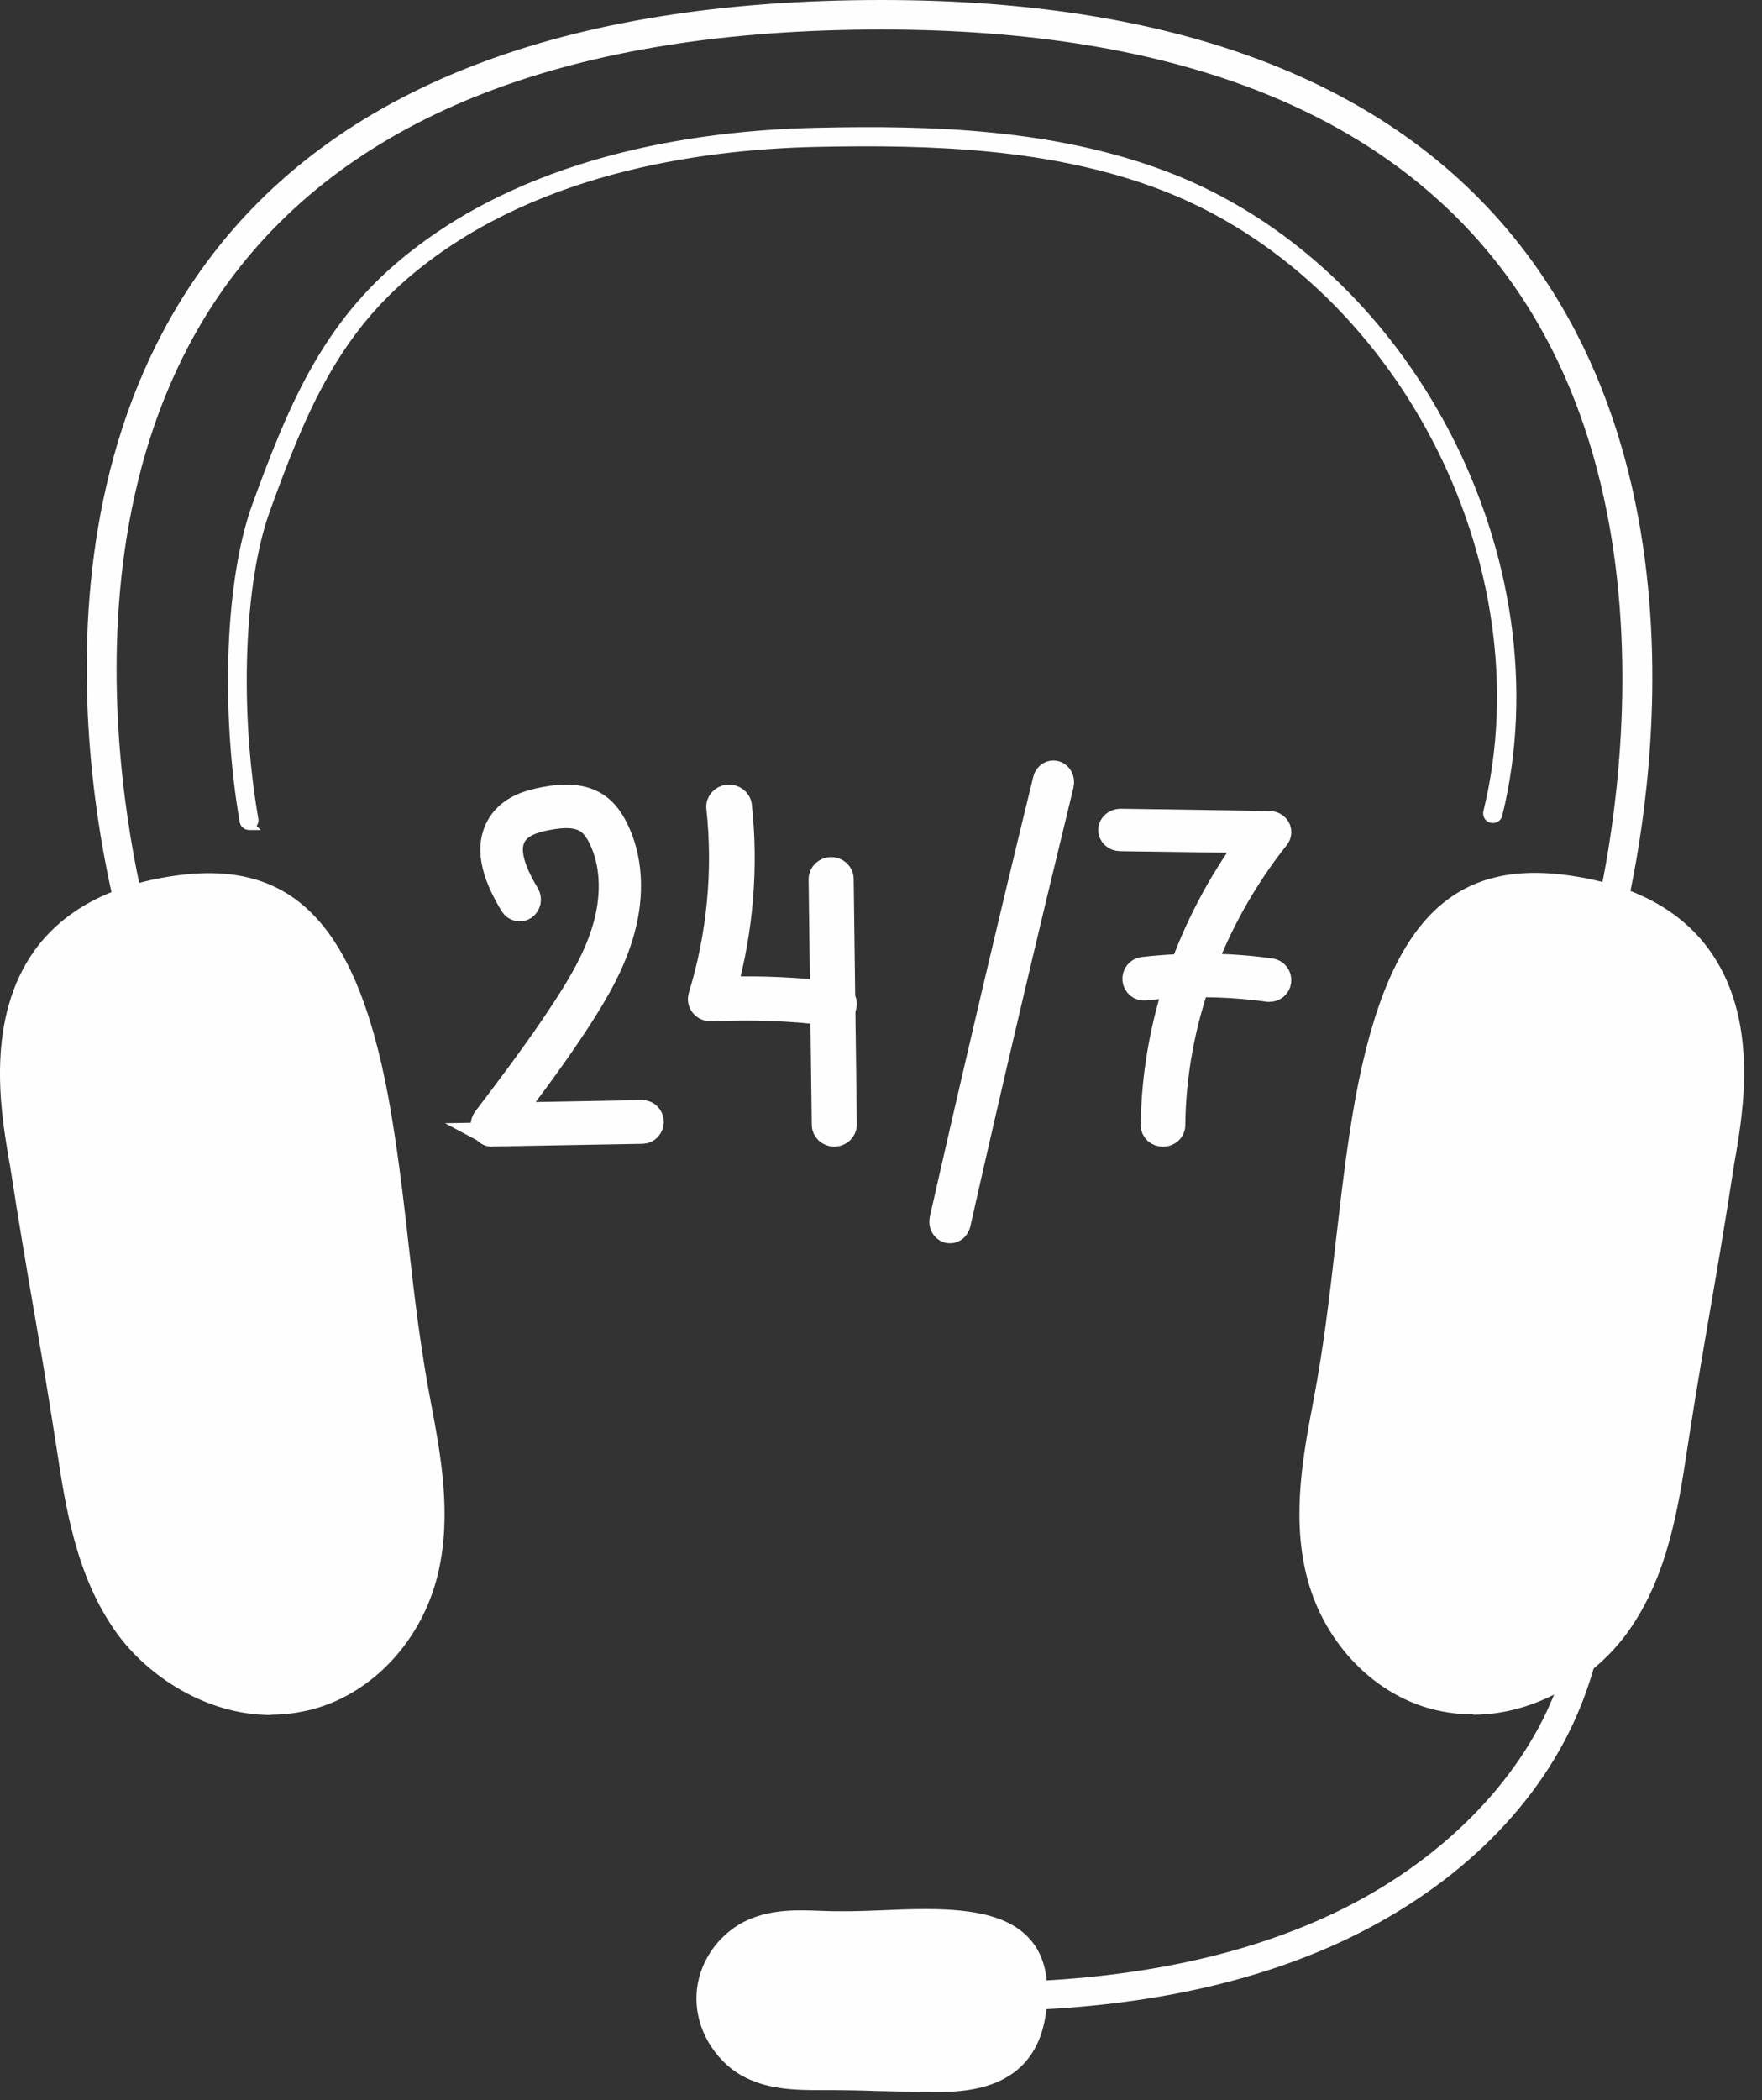 <svg width="73" height="87" viewBox="0 0 73 87" fill="none" xmlns="http://www.w3.org/2000/svg">
<rect x="0" y="0" width="73" height="87" fill="#333333" stroke="none"/>
<path d="M5.746 39.6C5.746 39.6 5.868 39.6 5.929 39.576C6.247 39.478 6.418 39.148 6.321 38.829C6.272 38.67 1.415 22.608 9.501 11.634C14.59 4.734 23.68 1.223 36.525 1.223C48.6 1.223 57.261 4.588 62.265 11.206C70.486 22.094 65.996 38.328 65.947 38.487C65.861 38.805 66.045 39.135 66.363 39.221C66.681 39.306 67.011 39.123 67.097 38.805C67.293 38.12 71.807 21.849 63.219 10.472C57.983 3.523 48.991 0 36.525 0C23.276 0 13.856 3.67 8.535 10.9C0.094 22.375 4.975 38.475 5.183 39.16C5.268 39.417 5.501 39.576 5.758 39.576L5.746 39.6Z" fill="#FEFEFF"/>
<path d="M42.214 83.274C42.214 83.274 42.226 83.274 42.238 83.274C47.523 83.103 52.111 82.1 55.891 80.277C60.466 78.075 63.88 74.674 65.482 70.686C66.767 67.517 66.889 64.141 66.999 60.887C66.999 60.556 66.754 60.275 66.424 60.263C66.094 60.263 65.812 60.507 65.8 60.838C65.69 63.994 65.568 67.26 64.369 70.233C62.889 73.891 59.61 77.157 55.365 79.2C51.731 80.95 47.303 81.916 42.189 82.087C41.859 82.087 41.602 82.369 41.614 82.699C41.614 83.017 41.896 83.274 42.214 83.274Z" fill="#FEFEFF"/>
<path d="M64.98 36.872C73.422 38.12 71.587 45.974 71.244 48.176C70.461 53.241 70.094 54.831 69.311 59.896C68.92 62.477 68.479 65.144 66.925 67.309C65.372 69.475 62.338 71.004 59.463 70.245C56.931 69.572 55.206 67.321 54.667 65.046C54.129 62.77 54.557 60.446 54.986 58.183C55.732 54.244 55.891 51.075 56.478 47.124C57.714 38.805 60.197 36.175 64.98 36.884V36.872Z" fill="#FEFEFF"/>
<path d="M61.029 71.028C63.72 71.028 66.13 69.413 67.415 67.639C69.091 65.327 69.531 62.477 69.91 59.969C70.302 57.437 70.595 55.761 70.877 54.121C71.158 52.482 71.452 50.794 71.843 48.249C71.868 48.127 71.88 47.992 71.916 47.833C72.222 45.998 72.871 42.169 70.803 39.331C69.604 37.679 67.671 36.652 65.078 36.273C59.805 35.49 57.151 38.609 55.903 47.014C55.658 48.629 55.499 50.109 55.328 51.54C55.083 53.693 54.851 55.724 54.41 58.048C53.994 60.238 53.529 62.722 54.104 65.156C54.753 67.921 56.808 70.135 59.328 70.796C59.903 70.943 60.478 71.016 61.041 71.016L61.029 71.028ZM64.894 37.459C67.17 37.789 68.821 38.67 69.825 40.041C71.586 42.463 70.999 45.962 70.718 47.638C70.693 47.797 70.669 47.943 70.644 48.066C70.253 50.598 69.959 52.286 69.678 53.913C69.396 55.553 69.103 57.241 68.711 59.785C68.344 62.159 67.928 64.85 66.424 66.93C65.066 68.814 62.289 70.343 59.597 69.634C57.041 68.961 55.646 66.649 55.23 64.875C54.716 62.685 55.144 60.446 55.548 58.269C55.988 55.895 56.233 53.852 56.478 51.675C56.637 50.243 56.808 48.775 57.053 47.185C58.374 38.316 61.016 36.884 64.87 37.447L64.894 37.459Z" fill="#FEFEFF"/>
<path d="M42.788 82.638C42.715 86.32 39.559 86.051 38.678 86.039C36.659 86.039 36.023 85.978 34.005 85.965C32.977 85.965 31.913 85.953 30.983 85.427C30.053 84.901 29.307 83.702 29.466 82.43C29.6 81.304 30.396 80.424 31.264 80.044C32.133 79.665 33.062 79.702 33.956 79.738C35.534 79.8 36.782 79.665 38.36 79.665C41.675 79.665 42.825 80.546 42.788 82.638Z" fill="#FEFEFF"/>
<path d="M39.008 86.65C41.87 86.65 43.338 85.305 43.387 82.65C43.412 81.586 43.142 80.791 42.568 80.216C41.797 79.433 40.512 79.078 38.408 79.078H38.359C37.711 79.078 37.124 79.102 36.549 79.127C35.705 79.163 34.897 79.188 33.992 79.151C33.074 79.115 32.034 79.078 31.031 79.506C29.869 80.008 29.025 81.133 28.878 82.369C28.682 84.008 29.686 85.378 30.689 85.953C31.765 86.565 32.952 86.577 34.004 86.577C35.007 86.577 35.668 86.589 36.328 86.614C37.001 86.626 37.662 86.65 38.677 86.65H38.836C38.836 86.65 38.946 86.65 39.008 86.65ZM42.188 82.638C42.139 85.17 40.561 85.488 38.861 85.464H38.677C37.674 85.464 37.013 85.439 36.353 85.427C35.68 85.415 35.019 85.39 34.004 85.39C33.062 85.39 32.083 85.39 31.288 84.925C30.591 84.522 29.942 83.568 30.065 82.516C30.175 81.586 30.872 80.888 31.508 80.607C32.255 80.277 33.111 80.314 33.943 80.35C34.909 80.387 35.729 80.35 36.597 80.326C37.16 80.301 37.748 80.277 38.371 80.277C40.096 80.277 41.21 80.534 41.723 81.06C42.054 81.402 42.213 81.904 42.2 82.638H42.188Z" fill="#FEFEFF"/>
<path d="M58.166 66.832C58.264 66.832 58.349 66.759 58.362 66.661C59.866 57.889 61.285 48.983 62.594 40.175C62.607 40.065 62.533 39.967 62.423 39.943C62.313 39.93 62.215 40.004 62.191 40.114C60.882 48.922 59.45 57.828 57.958 66.587C57.933 66.698 58.007 66.795 58.117 66.82C58.117 66.82 58.141 66.82 58.154 66.82L58.166 66.832Z" fill="#FEFEFF"/>
<path d="M7.263 36.872C-1.178 38.12 0.657 45.974 1 48.176C1.783 53.241 2.15 54.831 2.933 59.896C3.324 62.477 3.764 65.144 5.318 67.309C6.872 69.475 9.906 71.004 12.781 70.245C15.313 69.573 17.038 67.322 17.576 65.046C18.114 62.771 17.686 60.446 17.258 58.183C16.512 54.244 16.353 51.075 15.766 47.124C14.53 38.805 12.047 36.175 7.263 36.884V36.872Z" fill="#FEFEFF"/>
<path d="M11.214 71.028C11.777 71.028 12.351 70.955 12.927 70.808C15.447 70.147 17.502 67.933 18.15 65.168C18.725 62.734 18.26 60.25 17.844 58.061C17.404 55.736 17.172 53.706 16.927 51.552C16.768 50.121 16.597 48.629 16.352 47.026C15.104 38.621 12.437 35.502 7.177 36.285C4.571 36.664 2.65 37.704 1.451 39.343C-0.604 42.181 0.032 46.011 0.338 47.846C0.363 48.005 0.387 48.139 0.412 48.261C0.803 50.794 1.097 52.494 1.378 54.134C1.659 55.761 1.953 57.449 2.344 59.981C2.724 62.489 3.164 65.327 4.84 67.652C6.125 69.426 8.535 71.04 11.226 71.04L11.214 71.028ZM8.706 37.349C11.825 37.349 14.015 39.404 15.165 47.197C15.398 48.788 15.569 50.268 15.74 51.687C15.985 53.864 16.23 55.92 16.67 58.281C17.086 60.458 17.502 62.709 16.988 64.887C16.572 66.661 15.178 68.973 12.621 69.646C9.942 70.355 7.152 68.826 5.794 66.942C4.29 64.862 3.874 62.171 3.507 59.798C3.115 57.253 2.822 55.565 2.54 53.926C2.259 52.299 1.965 50.61 1.574 48.078C1.549 47.956 1.525 47.809 1.5 47.65C1.219 45.974 0.632 42.475 2.406 40.053C3.409 38.67 5.073 37.802 7.336 37.471C7.801 37.398 8.253 37.361 8.694 37.361L8.706 37.349Z" fill="#FEFEFF"/>
<path d="M14.063 66.832C14.063 66.832 14.088 66.832 14.1 66.832C14.21 66.808 14.283 66.71 14.259 66.6C12.754 57.828 11.335 48.91 10.026 40.126C10.014 40.016 9.904 39.943 9.794 39.955C9.684 39.967 9.61 40.077 9.622 40.187C10.931 48.983 12.351 57.889 13.855 66.673C13.867 66.771 13.953 66.844 14.051 66.844L14.063 66.832Z" fill="#FEFEFF"/>
<path d="M10.602 33.917C10.628 34.038 10.577 34.145 10.491 34.209L10.562 34.281H10.321C10.175 34.281 10.046 34.172 10.026 34.024C9.23 29.366 9.436 23.99 10.545 20.934L10.545 20.934C11.989 16.97 13.341 13.706 16.409 11.045L16.409 11.045C21.586 6.568 28.748 5.503 33.832 5.393C38.604 5.283 43.686 5.441 48.33 7.21C58.408 11.045 64.734 23.206 62.142 33.763C62.103 33.933 61.935 34.02 61.778 33.985C61.608 33.947 61.52 33.778 61.555 33.621L61.555 33.621L61.556 33.618C64.076 23.342 57.912 11.501 48.111 7.764C43.568 6.034 38.569 5.886 33.836 5.984C28.827 6.094 21.822 7.133 16.784 11.489C13.821 14.052 12.507 17.223 11.088 21.137L11.088 21.137C10.019 24.075 9.809 29.339 10.602 33.917Z" fill="#FEFEFF" stroke="#FEFEFF" stroke-width="0.2"/>
<path d="M20.384 47C20.239 47 20.109 46.911 20.04 46.773C19.971 46.636 19.994 46.466 20.086 46.344C21.209 44.863 22.363 43.334 23.394 41.748C24.066 40.712 24.739 39.578 25.082 38.316C25.441 36.989 25.365 35.71 24.868 34.706C24.723 34.415 24.563 34.205 24.387 34.067C23.936 33.719 23.264 33.784 22.722 33.881C22.225 33.97 21.614 34.132 21.331 34.577C20.995 35.111 21.163 35.896 21.851 37.045C21.965 37.231 21.912 37.482 21.736 37.604C21.56 37.725 21.323 37.669 21.209 37.482C20.659 36.568 20.009 35.224 20.697 34.132C21.14 33.428 21.942 33.209 22.592 33.088C23.272 32.966 24.15 32.894 24.83 33.411C25.105 33.622 25.334 33.921 25.533 34.326C26.121 35.508 26.221 37.005 25.8 38.535C25.426 39.91 24.716 41.108 24.013 42.201C23.127 43.569 22.149 44.888 21.178 46.166L26.618 46.069C26.824 46.069 27 46.247 27 46.466C27 46.693 26.832 46.87 26.626 46.879L20.369 46.992L20.384 47Z" fill="#FEFEFF" stroke="#FEFEFF"/>
<path d="M34.56 42C34.56 42 34.525 42 34.498 42C32.836 41.791 31.148 41.724 29.468 41.808C29.326 41.808 29.184 41.758 29.095 41.649C29.006 41.541 28.98 41.407 29.015 41.273C29.788 38.758 30.046 36.059 29.762 33.461C29.735 33.235 29.913 33.026 30.162 33.001C30.401 32.984 30.624 33.143 30.65 33.377C30.926 35.892 30.712 38.499 30.037 40.956C31.566 40.914 33.103 40.981 34.613 41.173C34.853 41.206 35.031 41.415 34.995 41.641C34.969 41.85 34.773 42 34.551 42H34.56Z" fill="#FEFEFF" stroke="#FEFEFF"/>
<path d="M34.57 47C34.333 47 34.132 46.819 34.132 46.596L34 36.42C34 36.19 34.193 36.008 34.43 36C34.667 36 34.868 36.181 34.868 36.404L35 46.58C35 46.81 34.807 46.992 34.57 47Z" fill="#FEFEFF" stroke="#FEFEFF"/>
<path d="M39.358 51C39.358 51 39.301 51 39.272 50.992C39.077 50.936 38.961 50.719 39.012 50.503C40.384 44.447 41.821 38.318 43.294 32.294C43.345 32.078 43.547 31.958 43.735 32.014C43.93 32.07 44.038 32.294 43.988 32.503C42.522 38.527 41.077 44.647 39.712 50.695C39.669 50.88 39.525 51 39.366 51H39.358Z" fill="#FEFEFF" stroke="#FEFEFF"/>
<path d="M48.183 47C47.946 47 47.76 46.826 47.76 46.613C47.803 42.459 49.233 38.306 51.788 34.834L46.415 34.758C46.178 34.758 45.992 34.584 46 34.371C46 34.167 46.195 34 46.423 34L52.583 34.091C52.744 34.091 52.879 34.174 52.956 34.296C53.023 34.425 53.015 34.569 52.922 34.69C50.18 38.146 48.649 42.384 48.606 46.621C48.606 46.826 48.412 47 48.183 47Z" fill="#FEFEFF" stroke="#FEFEFF"/>
<path d="M52.6 41C52.6 41 52.56 41 52.545 41C50.85 40.765 49.132 40.748 47.438 40.943C47.216 40.968 47.026 40.805 47.002 40.586C46.979 40.367 47.137 40.164 47.351 40.14C49.108 39.937 50.898 39.953 52.656 40.197C52.869 40.229 53.028 40.432 52.996 40.651C52.972 40.854 52.798 41 52.6 41Z" fill="#FEFEFF" stroke="#FEFEFF"/>
</svg>
